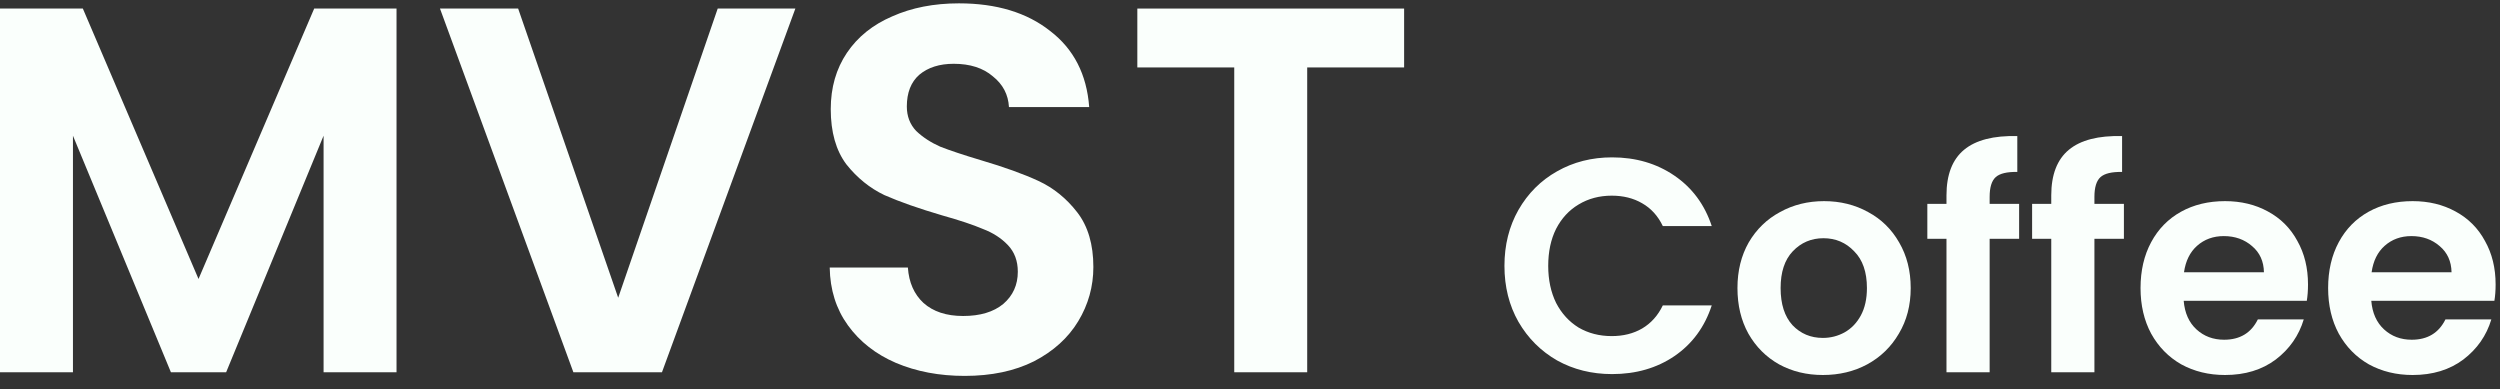 <svg width="167" height="26" viewBox="0 0 167 26" fill="none" xmlns="http://www.w3.org/2000/svg">
<rect x="0" y="0" width="167" height="26" fill="#333333" stroke="none"/>
<path d="M26.488 0.572V24.867H21.615V9.065L15.106 24.867H11.417L4.873 9.065V24.867H0V0.572H5.534L13.261 18.636L20.988 0.572H26.488Z" fill="#FAFFFC"/>
<path d="M53.13 0.572L44.219 24.867H38.302L29.391 0.572H34.612L41.295 19.89L47.943 0.572H53.13Z" fill="#FAFFFC"/>
<path d="M64.44 25.11C62.746 25.11 61.214 24.82 59.845 24.24C58.499 23.66 57.432 22.825 56.643 21.734C55.854 20.644 55.448 19.356 55.425 17.871H60.646C60.715 18.869 61.063 19.657 61.69 20.238C62.34 20.818 63.221 21.108 64.335 21.108C65.472 21.108 66.366 20.841 67.015 20.307C67.665 19.75 67.99 19.031 67.99 18.149C67.99 17.43 67.769 16.838 67.329 16.374C66.888 15.91 66.331 15.55 65.658 15.295C65.008 15.017 64.103 14.715 62.943 14.39C61.365 13.926 60.077 13.473 59.079 13.033C58.105 12.568 57.258 11.884 56.538 10.979C55.842 10.051 55.494 8.821 55.494 7.289C55.494 5.851 55.854 4.598 56.573 3.53C57.293 2.463 58.302 1.651 59.601 1.094C60.901 0.514 62.386 0.224 64.057 0.224C66.563 0.224 68.593 0.839 70.148 2.068C71.726 3.275 72.596 4.969 72.758 7.15H67.398C67.352 6.315 66.992 5.63 66.319 5.097C65.669 4.54 64.799 4.261 63.709 4.261C62.757 4.261 61.992 4.505 61.411 4.992C60.855 5.479 60.576 6.187 60.576 7.115C60.576 7.765 60.785 8.31 61.203 8.751C61.643 9.169 62.177 9.517 62.804 9.796C63.453 10.051 64.358 10.352 65.519 10.7C67.097 11.165 68.384 11.629 69.382 12.093C70.38 12.557 71.239 13.253 71.958 14.181C72.677 15.109 73.037 16.328 73.037 17.836C73.037 19.135 72.7 20.342 72.028 21.456C71.355 22.57 70.368 23.463 69.069 24.136C67.769 24.786 66.226 25.11 64.44 25.11Z" fill="#FAFFFC"/>
<path d="M93.795 0.572V4.505H87.321V24.867H82.448V4.505H75.974V0.572H93.795Z" fill="#FAFFFC"/>
<path d="M100.497 17.76C100.497 16.366 100.809 15.121 101.431 14.024C102.067 12.915 102.927 12.055 104.01 11.446C105.106 10.823 106.331 10.512 107.685 10.512C109.269 10.512 110.656 10.918 111.847 11.73C113.038 12.542 113.871 13.666 114.345 15.101H111.076C110.751 14.424 110.291 13.916 109.695 13.578C109.113 13.239 108.436 13.07 107.665 13.07C106.839 13.07 106.101 13.267 105.451 13.659C104.815 14.038 104.314 14.579 103.949 15.283C103.597 15.987 103.421 16.813 103.421 17.76C103.421 18.694 103.597 19.52 103.949 20.238C104.314 20.941 104.815 21.49 105.451 21.882C106.101 22.261 106.839 22.451 107.665 22.451C108.436 22.451 109.113 22.282 109.695 21.943C110.291 21.591 110.751 21.077 111.076 20.4H114.345C113.871 21.848 113.038 22.979 111.847 23.791C110.67 24.589 109.282 24.989 107.685 24.989C106.331 24.989 105.106 24.684 104.01 24.075C102.927 23.452 102.067 22.593 101.431 21.496C100.809 20.4 100.497 19.155 100.497 17.76Z" fill="#FAFFFC"/>
<path d="M121.767 25.05C120.684 25.05 119.71 24.813 118.843 24.339C117.977 23.852 117.294 23.168 116.793 22.288C116.305 21.408 116.062 20.393 116.062 19.243C116.062 18.092 116.312 17.077 116.813 16.197C117.327 15.317 118.025 14.64 118.904 14.167C119.784 13.679 120.766 13.436 121.848 13.436C122.931 13.436 123.913 13.679 124.793 14.167C125.672 14.64 126.363 15.317 126.864 16.197C127.378 17.077 127.635 18.092 127.635 19.243C127.635 20.393 127.371 21.408 126.843 22.288C126.329 23.168 125.625 23.852 124.732 24.339C123.852 24.813 122.864 25.05 121.767 25.05ZM121.767 22.573C122.282 22.573 122.762 22.451 123.209 22.207C123.669 21.95 124.034 21.571 124.305 21.07C124.576 20.569 124.711 19.96 124.711 19.243C124.711 18.173 124.427 17.354 123.859 16.786C123.304 16.204 122.62 15.913 121.808 15.913C120.996 15.913 120.312 16.204 119.757 16.786C119.216 17.354 118.945 18.173 118.945 19.243C118.945 20.312 119.209 21.138 119.737 21.72C120.278 22.288 120.955 22.573 121.767 22.573Z" fill="#FAFFFC"/>
<path d="M134.877 15.953H132.908V24.867H130.025V15.953H128.746V13.618H130.025V13.05C130.025 11.669 130.417 10.654 131.202 10.004C131.987 9.355 133.172 9.05 134.756 9.091V11.486C134.065 11.473 133.585 11.588 133.314 11.832C133.043 12.075 132.908 12.515 132.908 13.151V13.618H134.877V15.953Z" fill="#FAFFFC"/>
<path d="M141.877 15.953H139.907V24.867H137.024V15.953H135.745V13.618H137.024V13.05C137.024 11.669 137.417 10.654 138.202 10.004C138.987 9.355 140.171 9.05 141.755 9.091V11.486C141.065 11.473 140.584 11.588 140.313 11.832C140.043 12.075 139.907 12.515 139.907 13.151V13.618H141.877V15.953Z" fill="#FAFFFC"/>
<path d="M154.175 18.999C154.175 19.405 154.148 19.77 154.094 20.095H145.871C145.939 20.908 146.223 21.544 146.724 22.004C147.225 22.464 147.84 22.694 148.571 22.694C149.627 22.694 150.378 22.241 150.825 21.334H153.891C153.566 22.417 152.944 23.31 152.023 24.014C151.103 24.704 149.972 25.05 148.632 25.05C147.549 25.05 146.575 24.813 145.709 24.339C144.856 23.852 144.186 23.168 143.698 22.288C143.225 21.408 142.988 20.393 142.988 19.243C142.988 18.078 143.225 17.057 143.698 16.177C144.172 15.297 144.836 14.62 145.688 14.146C146.541 13.673 147.522 13.436 148.632 13.436C149.702 13.436 150.656 13.666 151.495 14.126C152.348 14.586 153.004 15.243 153.465 16.096C153.938 16.935 154.175 17.903 154.175 18.999ZM151.231 18.187C151.218 17.456 150.954 16.874 150.439 16.441C149.925 15.994 149.296 15.771 148.551 15.771C147.847 15.771 147.252 15.987 146.764 16.42C146.291 16.84 146 17.429 145.891 18.187H151.231Z" fill="#FAFFFC"/>
<path d="M166.707 18.999C166.707 19.405 166.68 19.77 166.625 20.095H158.402C158.47 20.908 158.754 21.544 159.255 22.004C159.756 22.464 160.372 22.694 161.103 22.694C162.159 22.694 162.91 22.241 163.357 21.334H166.422C166.098 22.417 165.475 23.31 164.554 24.014C163.634 24.704 162.504 25.05 161.164 25.05C160.081 25.05 159.106 24.813 158.24 24.339C157.387 23.852 156.717 23.168 156.23 22.288C155.756 21.408 155.519 20.393 155.519 19.243C155.519 18.078 155.756 17.057 156.23 16.177C156.704 15.297 157.367 14.62 158.22 14.146C159.072 13.673 160.054 13.436 161.164 13.436C162.233 13.436 163.187 13.666 164.027 14.126C164.879 14.586 165.536 15.243 165.996 16.096C166.47 16.935 166.707 17.903 166.707 18.999ZM163.763 18.187C163.749 17.456 163.485 16.874 162.971 16.441C162.456 15.994 161.827 15.771 161.082 15.771C160.379 15.771 159.783 15.987 159.296 16.42C158.822 16.84 158.531 17.429 158.423 18.187H163.763Z" fill="#FAFFFC"/>
</svg>

